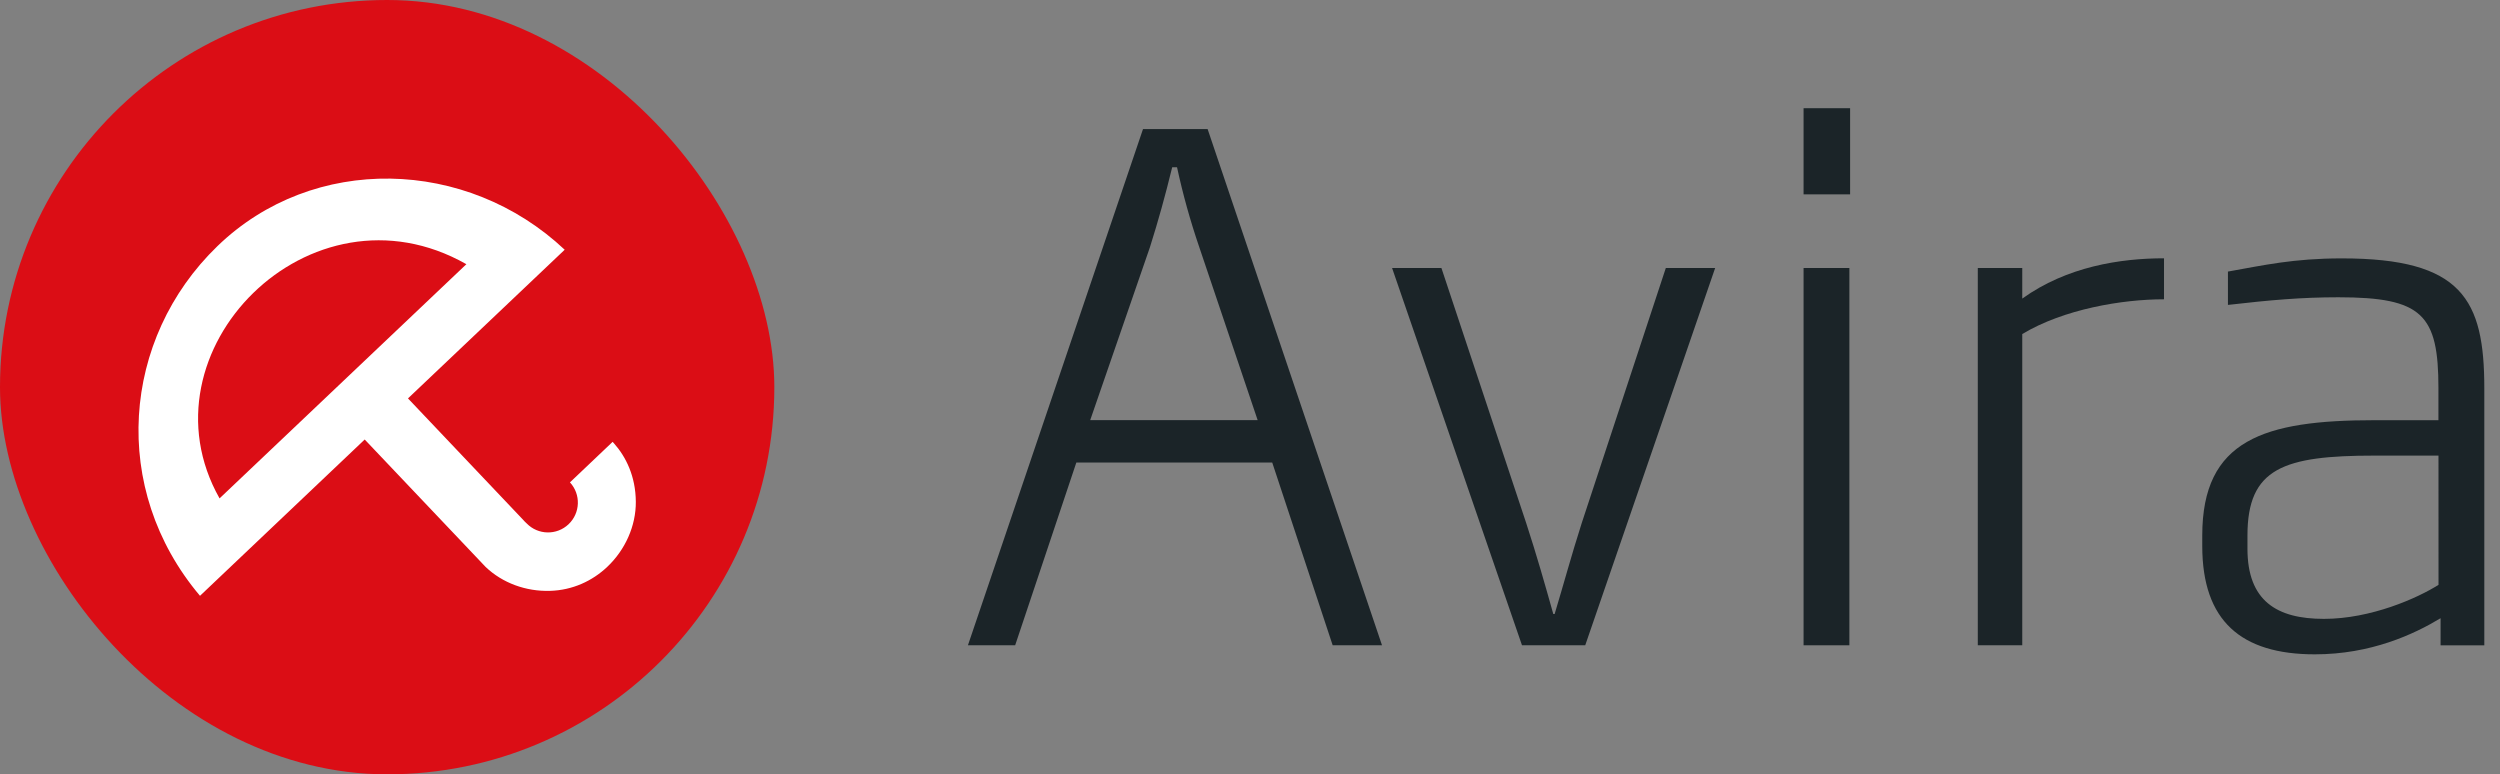 <svg height="35" viewBox="0 0 113 35" width="113" xmlns="http://www.w3.org/2000/svg"><rect x="0" y="0" width="113" height="35" fill="#808080" stroke="none"/><g fill="none"><rect fill="#db0d15" height="35" rx="17.5" width="35"/><path d="m21.08 11.942-11.156 10.585c-3.755-6.64 4.105-14.594 11.156-10.585m6.669 8.093-.058-.064-1.929 1.832c.5.542.472 1.385-.063 1.893s-1.379.491-1.893-.037c-.061-.055-.119-.114-.173-.177l-5.192-5.474 7.083-6.72c-4.425-4.167-11.367-4.351-15.698-.161-4.331 4.19-4.866 10.976-.786 15.804l7.445-7.065 5.467 5.762c.761.724 1.819 1.112 2.908 1.079 1.018-.029 1.913-.447 2.585-1.082.814-.768 1.303-1.854 1.294-2.948-.009-1.149-.445-2.028-.989-2.64" fill="#fff"/><g fill="#1b2428" transform="translate(43.75 4.891)"><path d="m10.457 6.28c-.405-1.183-.741-2.389-1.005-3.611h-.219c-.314 1.287-.628 2.418-1.005 3.611l-2.701 7.82h7.569zm6.03 17.996-2.732-8.259h-8.855l-2.765 8.259h-2.135l7.914-23.333h2.92l7.883 23.333z"/><path d="m27.902 24.276h-2.858l-5.872-17.053h2.23l3.831 11.526c.471 1.444.848 2.763 1.225 4.112h.062c.408-1.351.754-2.638 1.225-4.112l3.8-11.526h2.23z"/><path d="m37.771 7.223h2.071v17.053h-2.071zm0-7.223h2.104v3.894h-2.104z"/><path d="m47.656 10.207v14.069h-2.01v-17.053h2.01v1.382c2.01-1.444 4.428-1.821 6.407-1.821v1.853c-1.885 0-4.523.44-6.407 1.57"/><path d="m66.469 15.702h-2.888c-4.115 0-5.746.565-5.746 3.611v.597c0 2.356 1.319 3.172 3.454 3.172s4.24-.942 5.182-1.539zm.095 8.575v-1.225c-1.194.722-3.141 1.633-5.684 1.633-3.329 0-5.088-1.507-5.088-4.899v-.471c0-4.334 2.794-5.213 7.787-5.213h2.888v-1.444c0-3.329-.722-4.112-4.521-4.112-1.665 0-3.077.125-4.993.345v-1.507c1.602-.283 2.952-.596 5.15-.596 5.433 0 6.438 1.853 6.438 5.873v11.616z"/></g></g></svg>